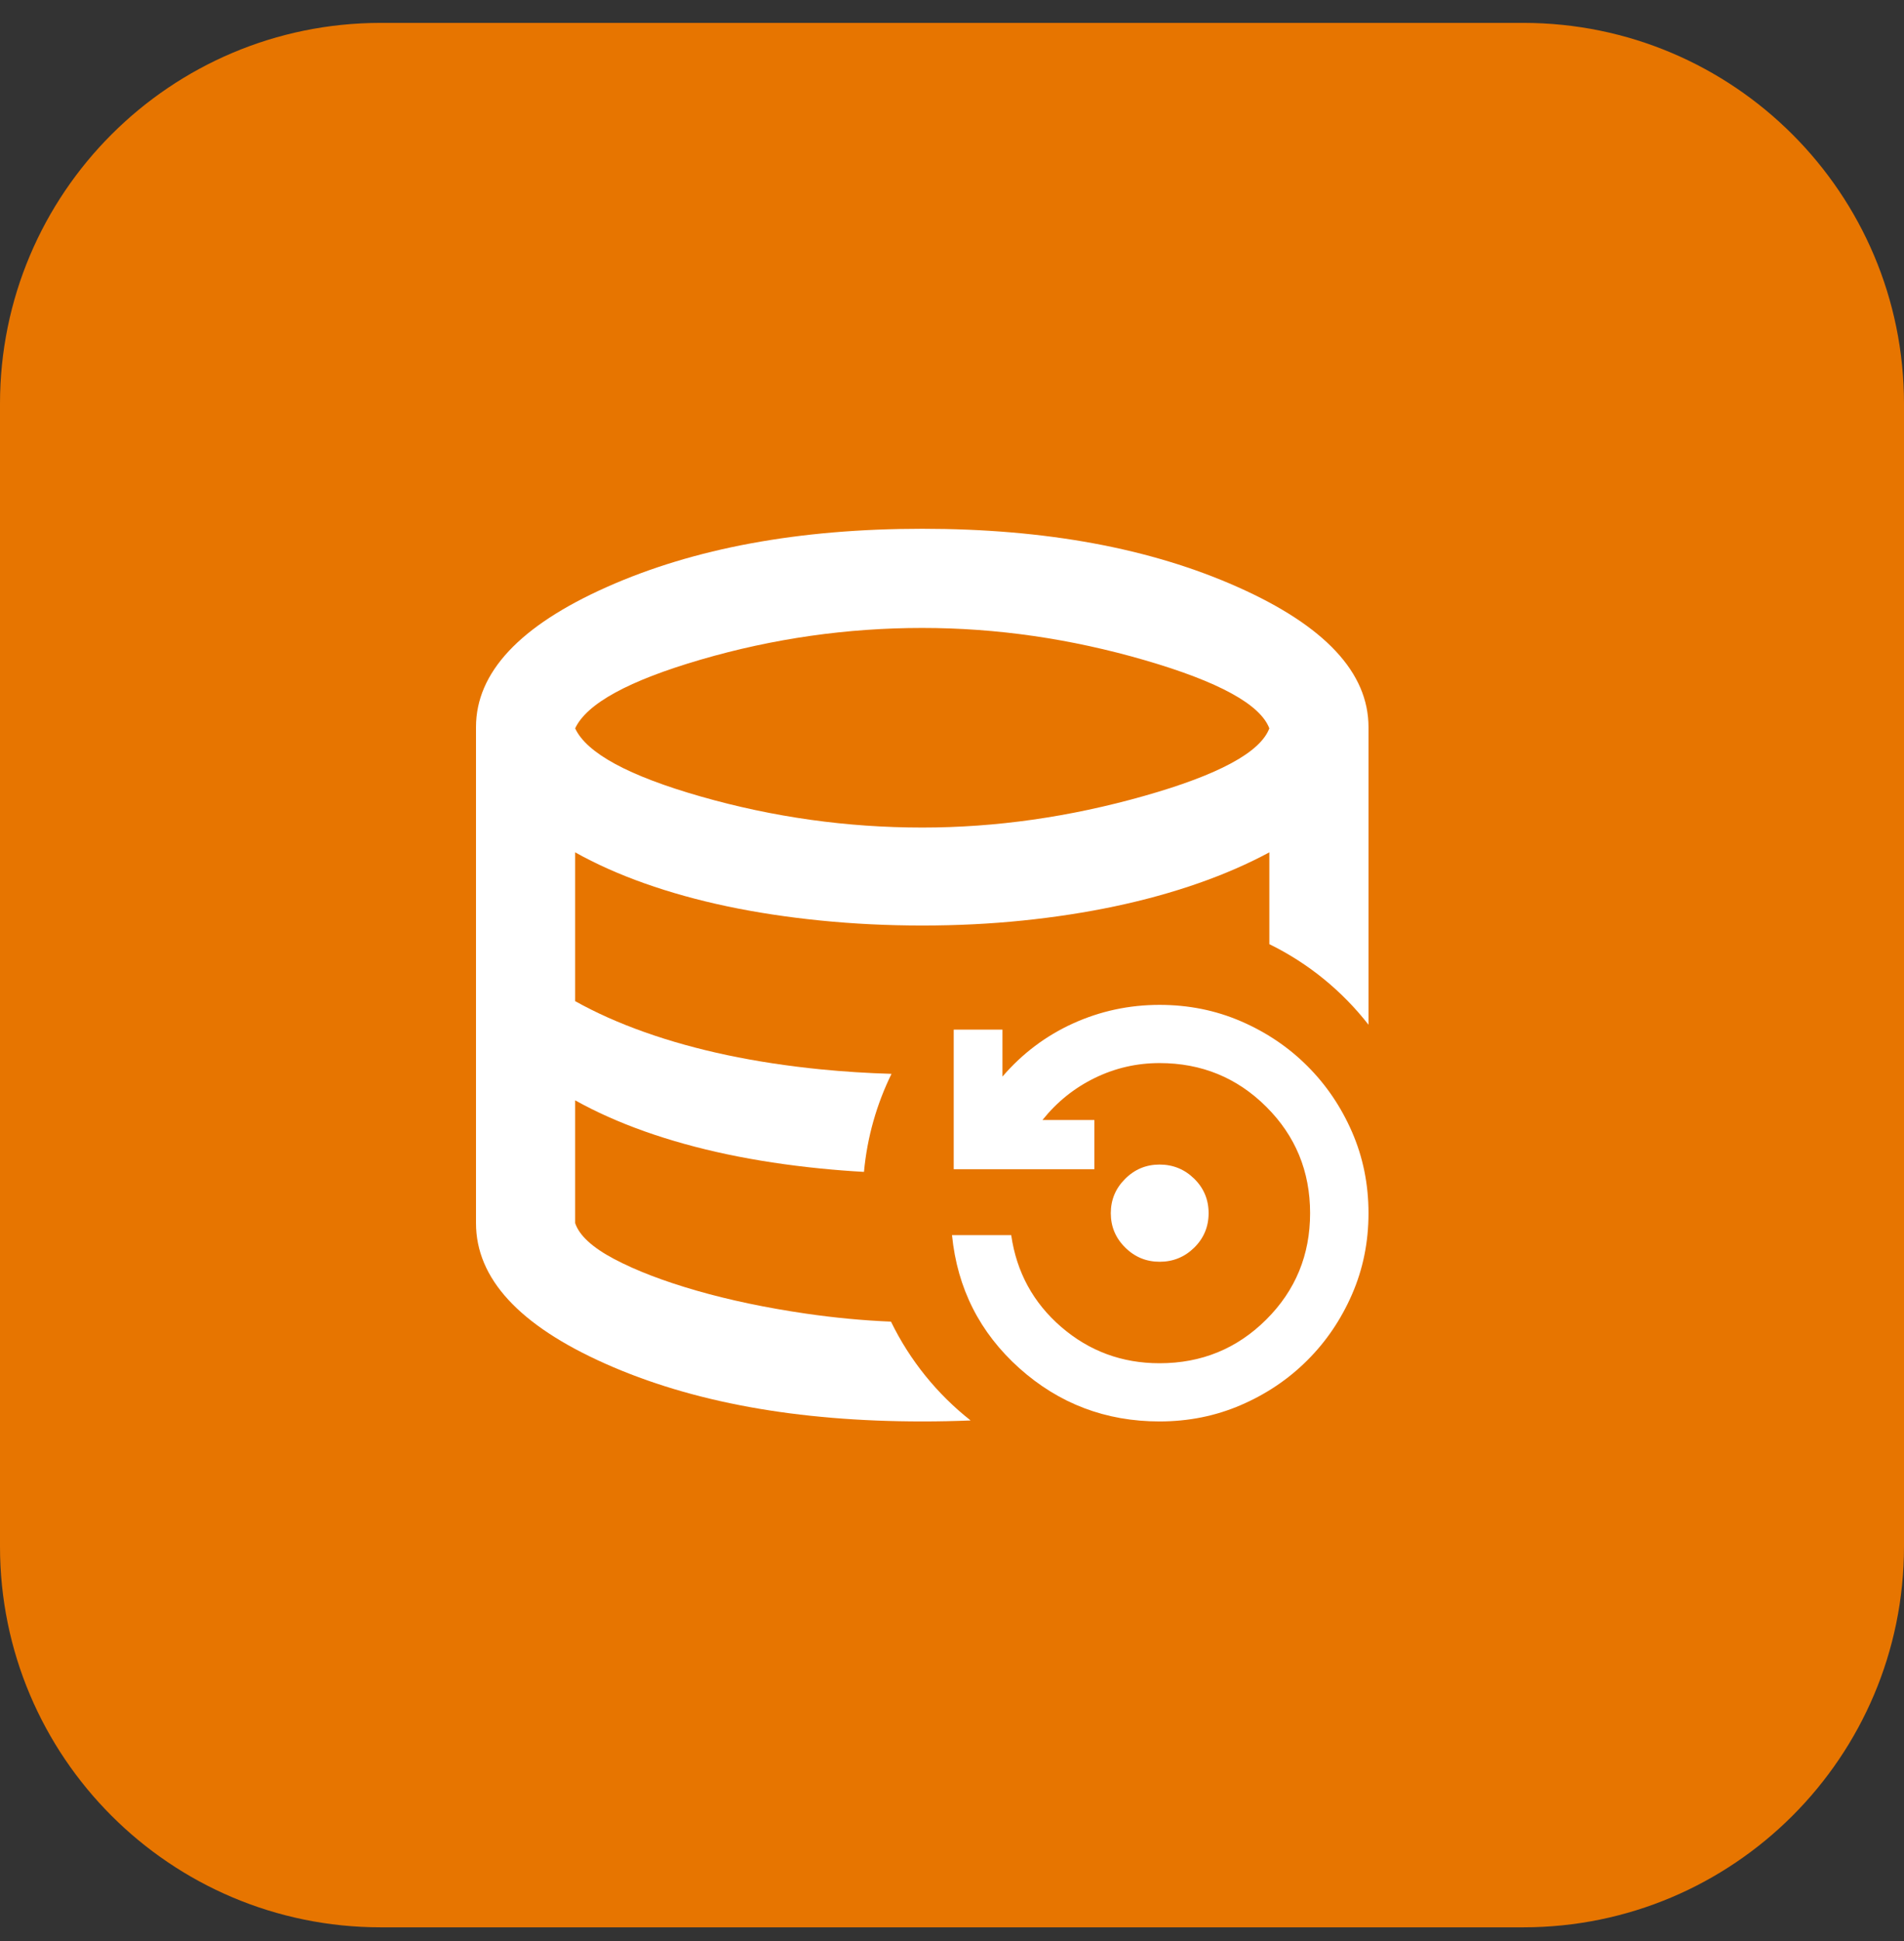 <svg width="52" height="53" viewBox="0 0 52 53" fill="none" xmlns="http://www.w3.org/2000/svg">
<rect x="0" y="0" width="52" height="53" fill="#333333" stroke="none"/>
<path d="M0 11.025C0 5.281 4.656 0.625 10.4 0.625H41.6C47.344 0.625 52 5.281 52 11.025V42.225C52 47.969 47.344 52.625 41.6 52.625H10.4C4.656 52.625 0 47.969 0 42.225V11.025Z" fill="#E77500"/>
<path fill-rule="evenodd" clip-rule="evenodd" d="M16.538 37.238C18.896 38.288 21.779 38.812 25.188 38.812C25.637 38.812 26.077 38.803 26.508 38.785C25.594 38.065 24.847 37.143 24.334 36.087C23.57 36.055 22.793 35.982 22.005 35.867C20.922 35.709 19.929 35.5 19.026 35.241C18.123 34.981 17.373 34.694 16.775 34.378C16.177 34.062 15.821 33.734 15.708 33.396V30.044C16.273 30.36 16.904 30.642 17.604 30.891C18.304 31.139 19.054 31.348 19.855 31.517C20.657 31.686 21.509 31.816 22.412 31.906C22.802 31.945 23.197 31.976 23.596 31.998C23.684 31.045 23.945 30.142 24.348 29.321C23.692 29.302 23.046 29.261 22.412 29.198C21.509 29.108 20.657 28.978 19.855 28.809C19.054 28.639 18.304 28.431 17.604 28.182C16.904 27.934 16.273 27.652 15.708 27.336V23.273C16.273 23.589 16.904 23.872 17.604 24.12C18.304 24.368 19.054 24.577 19.855 24.746C20.657 24.915 21.509 25.045 22.412 25.135C23.314 25.226 24.24 25.271 25.188 25.271C26.135 25.271 27.049 25.226 27.93 25.135C28.81 25.045 29.651 24.915 30.452 24.746C31.253 24.577 32.009 24.368 32.72 24.12C33.431 23.872 34.08 23.589 34.667 23.273V25.78C35.729 26.3 36.655 27.056 37.375 27.98V19.854C37.375 18.365 36.184 17.089 33.803 16.029C31.422 14.968 28.55 14.438 25.188 14.438C21.825 14.438 18.953 14.968 16.572 16.029C14.191 17.089 13 18.365 13 19.854V33.396C13 34.908 14.179 36.189 16.538 37.238ZM31.247 21.733C29.216 22.309 27.196 22.596 25.188 22.596C23.134 22.596 21.119 22.314 19.145 21.75C17.17 21.186 16.024 20.565 15.708 19.888C16.024 19.211 17.17 18.585 19.145 18.009C21.119 17.434 23.134 17.146 25.188 17.146C27.219 17.146 29.244 17.439 31.264 18.026C33.284 18.613 34.418 19.233 34.667 19.888C34.418 20.543 33.279 21.158 31.247 21.733Z" fill="white"/>
<path d="M31.672 34.452C31.304 34.452 30.99 34.322 30.729 34.062C30.467 33.803 30.337 33.491 30.337 33.126C30.337 32.761 30.467 32.449 30.728 32.189C30.989 31.928 31.302 31.798 31.668 31.798C32.037 31.798 32.352 31.927 32.615 32.184C32.877 32.442 33.008 32.755 33.008 33.125C33.008 33.495 32.877 33.808 32.616 34.066C32.354 34.323 32.039 34.452 31.672 34.452ZM31.667 38.812C30.2 38.812 28.924 38.328 27.841 37.36C26.759 36.391 26.145 35.179 26 33.725H27.617C27.763 34.736 28.219 35.572 28.984 36.233C29.75 36.893 30.644 37.223 31.668 37.223C32.814 37.223 33.785 36.825 34.583 36.03C35.381 35.235 35.78 34.266 35.78 33.125C35.78 31.983 35.381 31.015 34.583 30.22C33.785 29.425 32.814 29.027 31.668 29.027C31.044 29.027 30.454 29.163 29.897 29.435C29.34 29.707 28.865 30.089 28.471 30.581H29.888V31.925H26.047V28.114H27.378V29.396C27.918 28.768 28.56 28.284 29.305 27.945C30.05 27.607 30.837 27.438 31.668 27.438C32.46 27.438 33.201 27.587 33.893 27.886C34.584 28.185 35.187 28.591 35.702 29.105C36.217 29.618 36.625 30.219 36.925 30.908C37.225 31.597 37.375 32.336 37.375 33.126C37.375 33.915 37.225 34.654 36.925 35.342C36.625 36.031 36.217 36.632 35.702 37.145C35.187 37.659 34.584 38.065 33.892 38.364C33.201 38.663 32.459 38.812 31.667 38.812Z" fill="white"/>
</svg>
